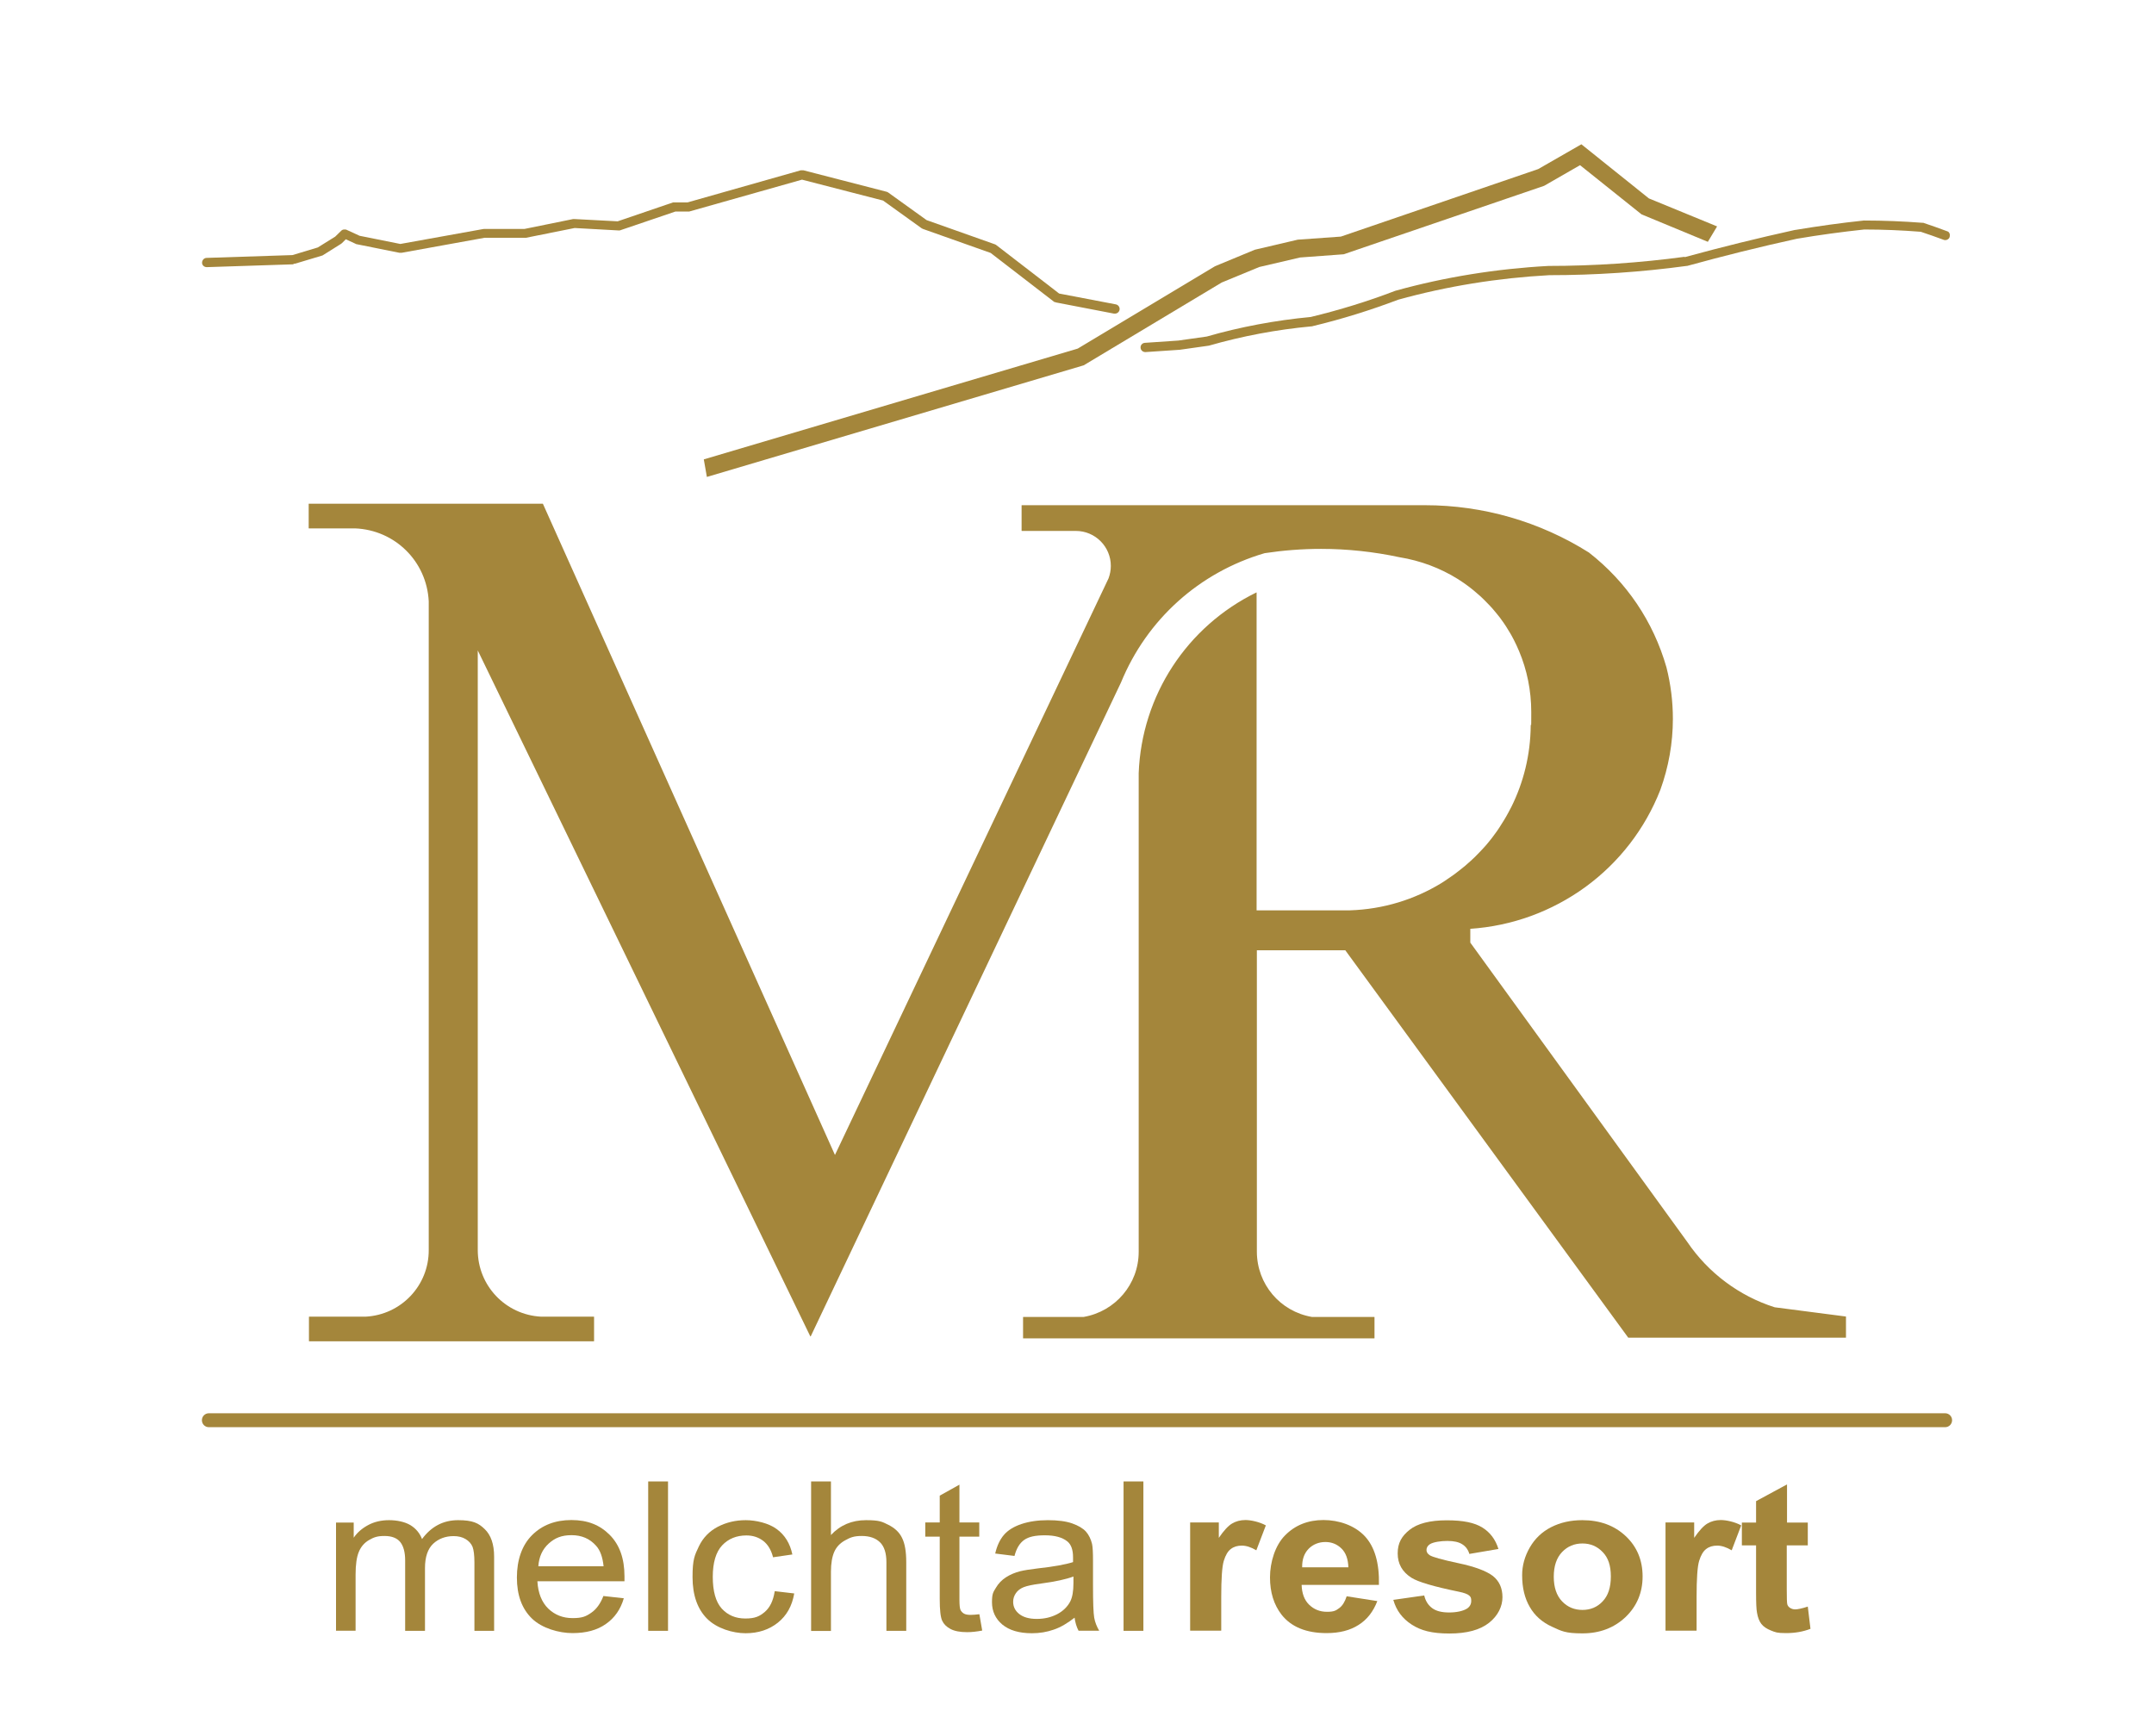 <?xml version="1.0" encoding="utf-8"?>
<svg xmlns="http://www.w3.org/2000/svg" id="Ebene_1" version="1.1" viewBox="0 0 1607.7 1295.7">
  
  <defs>
    <style>
      .st0 {
        fill: #a4863b;
      }
    </style>
  </defs>
  <g>
    <polygon class="st0" points="525.3 342.9 527.6 356 808.8 272.7 911.8 210.9 939.9 199.3 970.3 192.2 1002.9 189.8 1152.5 138.7 1179.3 123.3 1225.2 160 1274.7 180.5 1281.6 169 1230.7 148.1 1180.3 107.7 1148.1 126.2 1000.8 176.6 968.6 178.9 936.6 186.4 906.9 198.7 804.4 260.2 525.3 342.9"/>
    <path class="st0" d="M219.3,196.9c.3,0,.5,0,.8-.1h0s0,0,.2,0l19.7-5.9s0,0,0,0c.2,0,.4-.1.5-.2,0,0,0,0,0,0,0,0,.1,0,.2,0l13.7-8.6c.2-.1.3-.2.5-.4,0,0,0,0,.1,0t0,0l3.1-3.1,8,3.7s0,0,0,0c0,0,.2,0,.2,0,.2,0,.3.1.5.1l31.4,6.3c.2,0,.5,0,.7,0h0c.3,0,.5,0,.8,0l61.9-11.2h30.2c.3,0,.5,0,.7,0l36.4-7.3,32.6,1.8s.1,0,.1,0h0s0,0,0,0c.2,0,.4,0,.5,0,.1,0,.2,0,.3,0,0,0,.1,0,.2,0l41.5-14.1h9.5c.2,0,.4,0,.6,0,0,0,.2,0,.2,0,0,0,0,0,0,0l84.2-23.8,60.5,15.6,28.8,20.7c0,0,.1,0,.2.1,0,0,0,0,0,0,.3.2.5.3.8.4l50.5,17.9,39.7,30.6,7.8,6c0,0,.1,0,.2,0,0,0,0,0,.1,0,.1,0,.3.2.4.2,0,0,0,0,.2,0,.2,0,.4.1.6.2h0c0,0,0,0,0,0l43.1,8.3c.2,0,.4,0,.7,0,1.6,0,3.1-1.2,3.4-2.8.4-1.9-.9-3.7-2.7-4.1l-42.4-8.1-7.1-5.5-40.1-30.9c0,0-.1,0-.2-.1,0,0-.2,0-.2-.1-.1,0-.3-.2-.5-.2,0,0,0,0,0,0l-50.8-18-28.8-20.7s0,0,0,0h0c0,0,0,0-.2-.1-.1,0-.2-.2-.4-.2-.1,0-.3,0-.4-.2,0,0-.1,0-.2,0h0s0,0,0,0l-62-16c0,0-.2,0-.3,0,0,0-.2,0-.3,0-.1,0-.3,0-.4,0s-.2,0-.3,0c0,0-.2,0-.3,0-.1,0-.2,0-.3,0l-84.6,24h-9.6c0,0-.2,0-.3,0,0,0-.2,0-.3,0-.1,0-.3,0-.4,0,0,0-.1,0-.2,0l-41.3,14.1-32.4-1.7h0c-.3,0-.5,0-.8,0l-36.4,7.4h-30.2c-.3,0-.5,0-.8.1l-61.6,11.1-30.4-6.1-9.8-4.5s0,0,0,0c-.2,0-.3-.1-.5-.2,0,0-.1,0-.2,0-.1,0-.3,0-.4,0,0,0-.2,0-.2,0-.1,0-.3,0-.4,0,0,0-.1,0-.2,0-.2,0-.3,0-.5.1,0,0-.1,0-.2,0-.1,0-.3.1-.4.2,0,0-.1,0-.2.1,0,0-.2.1-.3.2,0,0-.2.1-.3.2,0,0,0,0,0,0l-4.6,4.5-13,8.1-18.9,5.7-64.1,2.1c-1.9,0-3.4,1.7-3.4,3.6,0,1.9,1.6,3.3,3.5,3.3h.1l64.3-2.1s0,0,.1,0"/>
    <path class="st0" d="M1257.2,191.7c-33.3,4.5-67.5,6.8-101.4,6.8h0s0,0,0,0c-38.9,2.1-77.4,8.3-114.2,18.5h0c-.1,0-.2,0-.3.1-20.3,7.8-41.5,14.3-63,19.5-26.4,2.5-52.6,7.4-77.6,14.6l-21.2,3-25,1.7c-1.9.1-3.4,1.8-3.2,3.7.1,1.8,1.7,3.2,3.5,3.2,0,0,.1,0,.2,0l25.2-1.7h0c0,0,.1,0,.2,0l21.2-3c.2,0,.4,0,.7-.1,24.7-7.1,50.5-12,76.6-14.4,0,0,0,0,0,0,.3,0,.6,0,1-.2,21.7-5.2,43.1-11.9,63.7-19.7,36.4-10.1,74.3-16.2,112.7-18.3h0c34.3,0,68.7-2.3,102.5-6.9h0s0,0,.1,0c0,0,0,0,.1,0,0,0,.1,0,.2,0,26.9-7.4,54.5-14.3,82-20.3h0c16.5-2.8,33.4-5.1,50.2-6.9,14,0,28.2.6,42.2,1.7,0,0,0,0,0,0,5.8,1.9,11.4,3.9,17.1,6,.4.2.8.2,1.2.2.9,0,1.7-.3,2.3-.9,0,0,0,0,.2-.1.6-.6.9-1.5.9-2.4,0-.3,0-.5,0-.8,0,0,0,0,0-.1-.2-.6-.4-1.2-.8-1.6-.3-.3-.7-.6-1.2-.7,0,0,0,0,0,0-5.9-2.2-11.8-4.3-17.8-6.3h0c-.1,0-.2,0-.4,0,0,0,0,0,0,0,0,0-.1,0-.2,0h0s0,0,0,0c-14.4-1.1-28.9-1.7-43.4-1.7,0,0-.2,0-.3,0,0,0,0,0-.1,0-17.1,1.8-34.2,4.2-51,7,0,0-.2,0-.3,0-27.6,6.1-55.2,12.9-82.2,20.3"/>
    <path class="st0" d="M1003.8,708.9l211.5,289.6h0s0,0,.2,0h162.1c.1,0,.2,0,.2-.2v-15.6s0,0,0,0h0c0,0,0,0,0,0,0,0,0,0,0,0l-53.2-6.9s0,0,0,0c-26.5-8.4-49.6-25.7-65.2-48.7,0,0,0,0,0,0l-162-223.5v-10.3c31.1-2.1,60.7-12.9,85.9-31.2,25.2-18.4,44.5-43.4,55.9-72.4,6.2-17.1,9.4-35,9.4-53.1,0-13-1.6-25.9-4.8-38.5h0c-9.8-34.2-29.8-63.8-57.9-85.7h0c-36.7-23.1-79-35.3-122.3-35.3-1.3,0-2.6,0-3.8,0h-297.1c-.1,0-.2,0-.2.2v18.8c0,.1,0,.2.2.2h39.8s.5,0,.5,0c14.4,0,26.1,11.7,26.1,26.1,0,3.2-.6,6.3-1.7,9.3h0s-204.2,430.4-204.2,430.4l-218-486.1h0s0,0,0,0c0,0,0,0,0,0h0s-174.6,0-174.6,0c0,0-.1,0-.2,0,0,0,0,0,0,.1v18.1c0,.1,0,.2.2.2h34.4c29.8,1.2,53.5,24.6,55,54.4v484.3c.1,26.5-20.6,48.3-47.1,49.7h-42.1c-.1,0-.2,0-.2.2v18c0,.1.1.2.2.2h212.4c0,0,.2,0,.2-.2v-18c0-.1,0-.2-.2-.2h-39.4c-26.5-1.4-47.2-23.2-47.2-49.7v-447.6l248.2,512c0,0,0,0,.2,0,0,0,.1,0,.1,0t0,0l231.6-488.1h0c19.3-47,58.4-82.2,107.2-96.5h0c13.9-2.1,28-3.2,42.1-3.2,19.6,0,39.2,2.1,58.4,6.2,16,2.6,30.7,8.2,43.7,16.3l.6.4c2.4,1.5,4.8,3.2,7.1,4.9l1.7,1.3c1.6,1.2,3.1,2.5,4.6,3.8l3,2.6c.9.8,1.7,1.6,2.6,2.5l4.1,4.2c.7.8,1.4,1.6,2.2,2.4l3.1,3.7c.8,1,1.6,2,2.4,3l2.8,3.9c.6.9,1.2,1.8,1.8,2.7l3,4.9c.7,1.1,1.3,2.3,1.9,3.4l1.2,2.3c1.2,2.3,2.2,4.6,3.2,6.9l.4.9c5.9,14,9.1,29.4,9.1,45.5s-.1,6.8-.4,10.2h0c-.2,21.8-5.4,42.4-14.5,60.7l-.7,1.3c-1,2-2.1,3.9-3.2,5.9l-1.6,2.7c-1.1,1.8-2.2,3.6-3.4,5.4l-1.9,2.8c-1.2,1.7-2.4,3.3-3.6,4.9l-2.4,3c-1.2,1.5-2.4,2.9-3.7,4.3l-2.8,3c-1.3,1.4-2.6,2.7-3.9,4l-3,2.8c-1.4,1.3-2.8,2.5-4.3,3.8l-3.1,2.5c-1.5,1.2-3,2.3-4.5,3.5l-3.4,2.4c-1.6,1.1-3.1,2.1-4.7,3.2l-2.2,1.4c-19.9,12.1-43.1,19.4-68.1,20.2h-69.6s0-237.3,0-237.3c0,0,0,0,0,0h0c0,0,0,0,0,0h0s0,0-.1,0h0s0,0,0,0c-52,25.4-85.7,77-87.9,134.9v357.3c0,24.1-17.4,44.5-41.1,48.6h-45c0,0-.2,0-.2.2v15.6c0,.1,0,.2.2.2h261.9c.1,0,.2,0,.2-.2v-15.6h0c0-.1,0-.2-.2-.2h-46.5c-23.8-4.1-41-24.5-41.1-48.6v-225.1h66.5Z"/>
    <path class="st0" d="M1451.8,1054.9H155.9c-2.9,0-5.2,2.3-5.2,5.2,0,2.9,2.3,5.2,5.2,5.2h1295.9c2.9,0,5.2-2.3,5.2-5.2,0-2.9-2.3-5.2-5.2-5.2"/>
  </g>
  <g>
    <g>
      <path class="st0" d="M911.3,1217.2h-23v-80.8h21.4v11.5c3.7-5.4,7-9,9.9-10.7,2.9-1.7,6.2-2.6,10-2.6s10.3,1.3,15.2,4l-7.1,18.6c-3.9-2.3-7.5-3.5-10.8-3.5s-6,.8-8.2,2.5c-2.2,1.6-4,4.6-5.3,8.9-1.3,4.3-1.9,13.3-1.9,27.1v24.9Z"/>
      <path class="st0" d="M1005,1191.5l23,3.6c-3,7.8-7.6,13.8-14,17.8-6.4,4.1-14.3,6.1-23.9,6.1-15.1,0-26.4-4.6-33.6-13.8-5.7-7.4-8.6-16.6-8.6-27.8s3.8-23.9,11.3-31.4c7.5-7.6,17.1-11.4,28.6-11.4s23.2,4,30.7,11.9c7.5,7.9,11.1,20.1,10.7,36.5h-57.7c.2,6.3,2,11.3,5.6,14.8,3.6,3.5,8,5.3,13.3,5.3s6.6-.9,9.1-2.7c2.5-1.8,4.3-4.8,5.6-8.8ZM1006.4,1169.9c-.2-6.2-1.9-10.9-5.2-14.1-3.3-3.2-7.3-4.8-12-4.8s-9.2,1.7-12.5,5.1c-3.3,3.4-4.9,8-4.8,13.8h34.4Z"/>
      <path class="st0" d="M1039.9,1194.2l23.1-3.3c1,4.2,3,7.3,6,9.5,3,2.2,7.2,3.2,12.6,3.2s10.4-1,13.5-3c2-1.4,3-3.3,3-5.7s-.5-3-1.6-4c-1.1-1-3.7-2-7.7-2.8-18.6-3.8-30.4-7.3-35.3-10.4-6.9-4.4-10.3-10.4-10.3-18.2s3-12.9,8.9-17.6,15.2-7.1,27.7-7.1,20.8,1.8,26.6,5.4c5.8,3.6,9.8,8.9,12,16l-21.7,3.7c-.9-3.1-2.7-5.6-5.3-7.2-2.6-1.7-6.3-2.5-11.1-2.5s-10.4.8-13,2.4c-1.7,1.1-2.6,2.6-2.6,4.3s.8,2.8,2.3,3.9c2.1,1.4,9.3,3.4,21.5,6,12.3,2.6,20.8,5.8,25.7,9.5,4.8,3.8,7.2,9.1,7.2,15.9s-3.3,13.8-10,19.1c-6.7,5.3-16.5,8-29.6,8s-21.3-2.2-28.2-6.7c-6.9-4.5-11.4-10.5-13.6-18.2Z"/>
      <path class="st0" d="M1136.1,1175.7c0-7.1,1.9-14,5.7-20.6,3.8-6.6,9.1-11.7,16-15.2,6.9-3.5,14.6-5.2,23.2-5.2,13.2,0,24,4,32.4,11.9,8.4,7.9,12.6,18,12.6,30.1s-4.3,22.3-12.8,30.4c-8.5,8-19.2,12.1-32.1,12.1s-15.6-1.7-22.8-5c-7.2-3.3-12.8-8.2-16.5-14.7-3.8-6.5-5.7-14.3-5.7-23.6ZM1159.7,1176.9c0,8,2.1,14.1,6.2,18.4,4.1,4.3,9.2,6.4,15.2,6.4s11.1-2.1,15.1-6.4c4.1-4.3,6.1-10.4,6.1-18.6s-2-14-6.1-18.2c-4.1-4.3-9.1-6.4-15.1-6.4s-11.1,2.1-15.2,6.4c-4.1,4.3-6.2,10.4-6.2,18.4Z"/>
      <path class="st0" d="M1266.1,1217.2h-23v-80.8h21.4v11.5c3.7-5.4,7-9,9.9-10.7,2.9-1.7,6.2-2.6,10-2.6s10.3,1.3,15.2,4l-7.1,18.6c-3.9-2.3-7.5-3.5-10.8-3.5s-6,.8-8.2,2.5c-2.2,1.6-4,4.6-5.3,8.9-1.3,4.3-1.9,13.3-1.9,27.1v24.9Z"/>
      <path class="st0" d="M1349.3,1136.5v17h-15.7v32.5c0,6.6.1,10.4.4,11.5.3,1.1,1,2,2.1,2.7,1.1.7,2.4,1.1,3.9,1.1s5.2-.7,9.3-2.1l2,16.6c-5.4,2.1-11.4,3.2-18.2,3.2s-7.9-.6-11.2-1.9c-3.3-1.3-5.8-3-7.3-5-1.6-2.1-2.6-4.8-3.2-8.3-.5-2.5-.7-7.5-.7-15.1v-35.2h-10.6v-17h10.6v-16l23.1-12.5v28.5h15.7Z"/>
    </g>
    <g>
      <path class="st0" d="M250.8,1217.3v-80.8h13.2v11.3c2.7-4,6.4-7.1,10.9-9.5,4.5-2.4,9.7-3.6,15.5-3.6s11.7,1.2,15.9,3.7c4.1,2.5,7,6,8.7,10.4,6.9-9.4,15.9-14.1,26.9-14.1s15.3,2.2,19.9,6.7c4.6,4.4,7,11.3,7,20.5v55.4h-14.7v-50.9c0-5.5-.5-9.4-1.4-11.8-1-2.4-2.7-4.3-5.2-5.8-2.5-1.5-5.5-2.2-8.9-2.2-6.1,0-11.2,1.9-15.3,5.7-4,3.8-6.1,9.8-6.1,18.1v46.9h-14.8v-52.5c0-6.1-1.2-10.6-3.6-13.7-2.4-3-6.3-4.6-11.8-4.6s-8,1-11.5,3c-3.5,2-6.1,5-7.7,8.9-1.6,3.9-2.4,9.5-2.4,16.9v41.9h-14.8Z"/>
      <path class="st0" d="M450.3,1191.3l15.3,1.7c-2.4,8.3-6.9,14.7-13.4,19.2-6.5,4.6-14.8,6.8-24.9,6.8s-22.8-3.6-30.3-10.9-11.2-17.5-11.2-30.6,3.8-24.1,11.3-31.6c7.5-7.5,17.3-11.3,29.4-11.3s21.2,3.7,28.5,11c7.4,7.4,11.1,17.7,11.1,31s0,2,0,3.7h-65c.5,8.9,3.3,15.7,8.1,20.4,4.9,4.7,10.9,7.1,18.2,7.1s10-1.3,13.9-4c3.8-2.6,6.9-6.8,9.1-12.6ZM401.9,1169.1h48.6c-.7-6.8-2.5-11.9-5.6-15.3-4.7-5.3-10.8-7.9-18.3-7.9s-12.5,2.1-17.1,6.3c-4.6,4.2-7.2,9.8-7.7,16.9Z"/>
      <path class="st0" d="M483.8,1217.3v-111.5h14.8v111.5h-14.8Z"/>
      <path class="st0" d="M578.3,1187.7l14.5,1.7c-1.6,9.3-5.6,16.5-12.2,21.8-6.5,5.2-14.6,7.9-24.1,7.9s-21.5-3.6-28.7-10.8c-7.2-7.2-10.9-17.6-10.9-31.1s1.6-16.3,4.7-22.9c3.1-6.5,7.9-11.4,14.2-14.7,6.4-3.3,13.3-4.9,20.8-4.9s17.2,2.2,23.2,6.7c6,4.4,9.9,10.7,11.6,18.9l-14.4,2.1c-1.4-5.4-3.8-9.5-7.3-12.2-3.5-2.7-7.7-4.1-12.6-4.1-7.4,0-13.5,2.5-18.1,7.4-4.6,4.9-7,12.8-7,23.5s2.2,18.7,6.7,23.7c4.5,4.9,10.3,7.4,17.6,7.4s10.6-1.6,14.5-4.9c3.9-3.3,6.3-8.4,7.4-15.2Z"/>
      <path class="st0" d="M605.4,1217.3v-111.5h14.8v40c6.9-7.4,15.6-11.1,26.1-11.1s12.1,1.2,16.8,3.5c4.8,2.4,8.2,5.6,10.2,9.8,2.1,4.2,3.1,10.2,3.1,18.1v51.2h-14.8v-51.2c0-6.8-1.6-11.8-4.8-14.9-3.2-3.1-7.7-4.7-13.6-4.7s-8.5,1.1-12.3,3.2c-3.9,2.1-6.6,5-8.2,8.6-1.6,3.6-2.5,8.6-2.5,14.9v44.2h-14.8Z"/>
      <path class="st0" d="M731,1205l2.1,12.1c-4.2.8-7.9,1.2-11.2,1.2-5.4,0-9.5-.8-12.5-2.4-3-1.6-5-3.6-6.2-6.2-1.2-2.6-1.8-7.9-1.8-16.2v-46.5h-10.8v-10.6h10.8v-20l14.7-8.2v28.2h14.8v10.6h-14.8v47.2c0,3.9.3,6.4.8,7.5.5,1.1,1.4,2,2.5,2.7,1.2.7,2.9,1,5,1s3.8-.2,6.5-.5Z"/>
      <path class="st0" d="M802.3,1207.3c-5.5,4.3-10.7,7.4-15.8,9.1-5.1,1.8-10.5,2.7-16.3,2.7-9.6,0-16.9-2.2-22.1-6.5-5.1-4.3-7.7-9.9-7.7-16.6s1-7.6,2.9-10.8c1.9-3.3,4.5-5.9,7.6-7.9,3.1-2,6.7-3.5,10.6-4.5,2.9-.7,7.3-1.4,13.1-2.1,11.9-1.3,20.7-2.9,26.3-4.7,0-1.9,0-3.1,0-3.6,0-5.6-1.4-9.5-4.2-11.8-3.8-3.1-9.4-4.6-16.8-4.6s-12.1,1.1-15.4,3.4c-3.3,2.3-5.8,6.2-7.3,12l-14.4-1.8c1.3-5.7,3.5-10.4,6.5-13.9,3-3.5,7.4-6.2,13-8.1,5.7-1.9,12.3-2.9,19.8-2.9s13.5.8,18.1,2.4c4.6,1.6,8.1,3.7,10.3,6.1,2.2,2.5,3.7,5.6,4.6,9.3.5,2.3.7,6.5.7,12.6v18.3c0,12.7.3,20.8.9,24.1.6,3.4,1.9,6.6,3.7,9.7h-15.4c-1.5-2.8-2.5-6.2-3-10ZM801.1,1176.8c-5.4,2-13.4,3.8-24.1,5.2-6.1.8-10.4,1.7-12.9,2.7-2.5,1-4.5,2.5-5.8,4.4-1.4,2-2.1,4.1-2.1,6.5,0,3.7,1.5,6.7,4.5,9.1,3,2.4,7.3,3.7,13.1,3.7s10.7-1.2,15.2-3.5c4.4-2.3,7.7-5.5,9.8-9.5,1.6-3.1,2.4-7.7,2.4-13.7v-5Z"/>
      <path class="st0" d="M838.6,1217.3v-111.5h14.8v111.5h-14.8Z"/>
    </g>
  </g>
</svg>